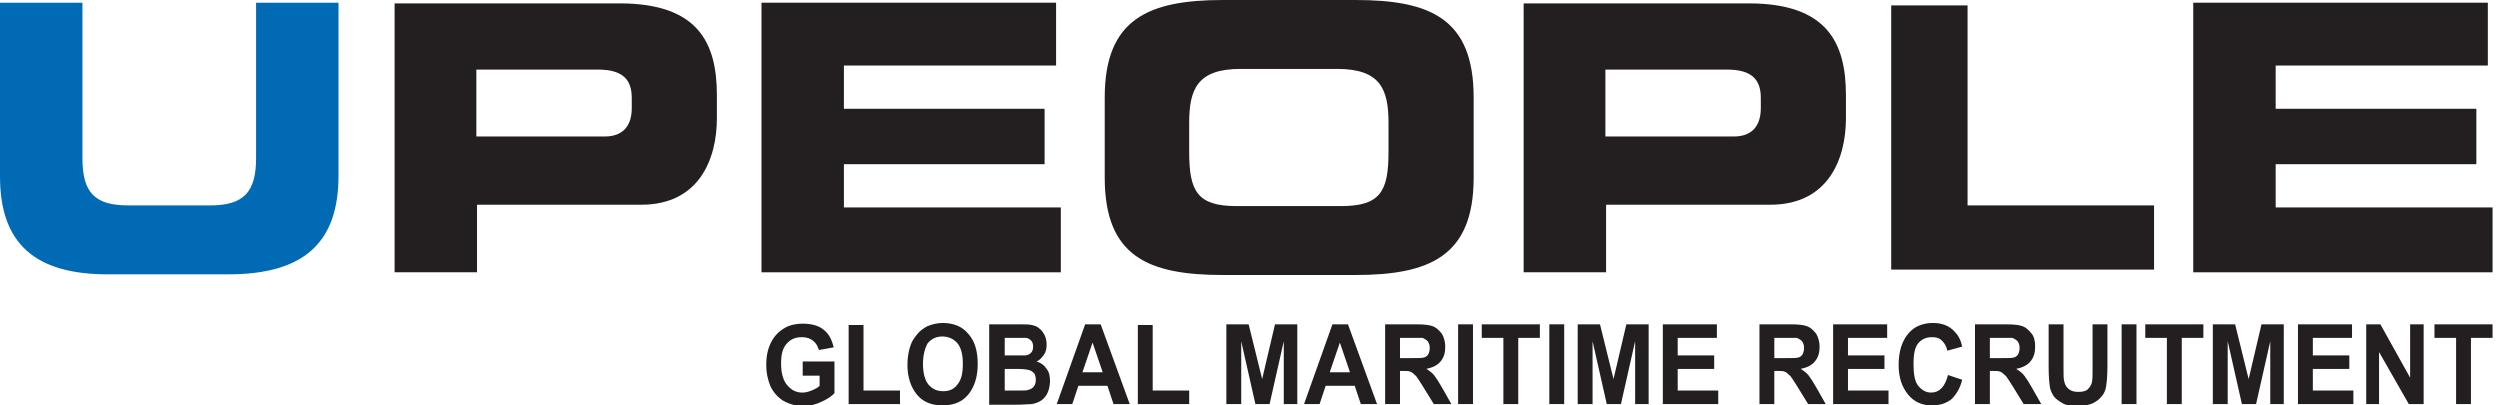 <?xml version="1.0" encoding="utf-8"?>
<!-- Generator: Adobe Illustrator 19.2.1, SVG Export Plug-In . SVG Version: 6.00 Build 0)  -->
<svg version="1.1" id="Layer_1" xmlns="http://www.w3.org/2000/svg" xmlns:xlink="http://www.w3.org/1999/xlink" x="0px" y="0px"
	 width="370px" height="60px" viewBox="0 0 370 60" style="enable-background:new 0 0 370 60;" xml:space="preserve">
<style type="text/css">
	.st0{fill:#006BB4;}
	.st1{fill:#231F20;}
</style>
<path id="XMLID_16_" class="st0" d="M0,0.4h12.2v23c0,5.1,1.8,7,6.8,7h12.1c5,0,6.8-2,6.8-7v-23h12.2v25.6c0,9.9-5.1,14.6-16.3,14.6
	H16.3C5.1,40.7,0,36,0,26.1V0.4"/>
<path id="XMLID_13_" class="st1" d="M58.4,40.3h12.2v-10h24.3c8.6,0,11.2-6.8,11.2-12.8v-3.4c0-7.8-2.8-13.6-14.4-13.6H58.4V40.3
	 M70.6,10.3h17.9c3.7,0,5,1.5,5,4.2v1.5c0,2.4-1.1,4.2-4,4.2h-19V10.3z"/>
<polyline id="XMLID_12_" class="st1" points="112.7,0.4 156.3,0.4 156.3,9.7 124.9,9.7 124.9,16.1 154.6,16.1 154.6,24.3 
	124.9,24.3 124.9,30.7 157,30.7 157,40.3 112.7,40.3 112.7,0.4 "/>
<path id="XMLID_9_" class="st1" d="M163.5,26.3c0,11.7,6.5,14.4,17.5,14.4h19.6c11,0,17.5-2.8,17.5-14.4V14.4
	c0-11.7-6.5-14.4-17.5-14.4H181c-11,0-17.5,2.8-17.5,14.4V26.3 M176,18.2c0-5,1.2-8,7.6-8h14.3c6.4,0,7.6,3,7.6,8v4.3
	c0,5.8-1.2,8-7,8H183c-5.8,0-7-2.2-7-8V18.2z"/>
<path id="XMLID_6_" class="st1" d="M225.5,40.3h12.2v-10H262c8.6,0,11.2-6.8,11.2-12.8v-3.4c0-7.8-2.8-13.6-14.4-13.6h-33.3V40.3
	 M237.7,10.3h17.9c3.7,0,5,1.5,5,4.2v1.5c0,2.4-1.1,4.2-4,4.2h-19V10.3z"/>
<polyline id="XMLID_5_" class="st1" points="324.6,0.4 368.2,0.4 368.2,9.7 336.8,9.7 336.8,16.1 366.5,16.1 366.5,24.3 336.8,24.3 
	336.8,30.7 368.9,30.7 368.9,40.3 324.6,40.3 324.6,0.4 "/>
<polyline id="XMLID_3_" class="st1" points="279.9,0.8 291.2,0.8 291.2,30.4 318.8,30.4 318.8,39.9 279.9,39.9 279.9,0.8 "/>
<path class="st1" d="M118.8,55.5v-2h4.7v4.7c-0.5,0.5-1.1,0.9-2,1.3c-0.9,0.4-1.7,0.6-2.6,0.6c-1.1,0-2.1-0.3-3-0.8
	c-0.8-0.5-1.5-1.3-1.9-2.2c-0.4-1-0.6-2-0.6-3.1c0-1.2,0.2-2.3,0.7-3.3c0.5-1,1.2-1.7,2.1-2.2c0.7-0.4,1.6-0.6,2.6-0.6
	c1.3,0,2.4,0.3,3.1,0.9c0.8,0.6,1.2,1.5,1.5,2.6l-2.2,0.4c-0.2-0.6-0.4-1-0.9-1.4c-0.4-0.3-0.9-0.5-1.6-0.5c-1,0-1.7,0.3-2.3,1
	c-0.6,0.7-0.8,1.6-0.8,2.9c0,1.4,0.3,2.5,0.9,3.2c0.6,0.7,1.3,1.1,2.2,1.1c0.5,0,0.9-0.1,1.4-0.3c0.5-0.2,0.9-0.4,1.2-0.7v-1.5
	H118.8z"/>
<path class="st1" d="M125.6,59.8V48.1h2.2v9.7h5.4v2H125.6z"/>
<path class="st1" d="M134.3,54c0-1.2,0.2-2.2,0.5-3c0.2-0.6,0.6-1.1,1-1.6c0.4-0.5,0.9-0.8,1.4-1.1c0.7-0.3,1.5-0.5,2.3-0.5
	c1.6,0,2.9,0.5,3.8,1.6c1,1.1,1.4,2.6,1.4,4.5c0,1.9-0.5,3.4-1.4,4.5c-0.9,1.1-2.2,1.6-3.8,1.6c-1.6,0-2.9-0.5-3.8-1.6
	C134.8,57.3,134.3,55.8,134.3,54z M136.6,53.9c0,1.3,0.3,2.4,0.8,3c0.6,0.7,1.3,1,2.2,1c0.9,0,1.6-0.3,2.1-1
	c0.6-0.7,0.8-1.7,0.8-3.1c0-1.4-0.3-2.4-0.8-3s-1.3-1-2.2-1c-0.9,0-1.6,0.3-2.2,1C136.9,51.5,136.6,52.5,136.6,53.9z"/>
<path class="st1" d="M146.5,48h4.3c0.9,0,1.5,0,1.9,0.1c0.4,0.1,0.8,0.2,1.1,0.5c0.3,0.2,0.6,0.6,0.8,1c0.2,0.4,0.3,0.9,0.3,1.4
	c0,0.6-0.1,1.1-0.4,1.5s-0.6,0.8-1.1,1c0.7,0.2,1.2,0.6,1.5,1.1c0.4,0.5,0.5,1.1,0.5,1.8c0,0.5-0.1,1.1-0.3,1.6
	c-0.2,0.5-0.5,0.9-0.9,1.2c-0.4,0.3-0.9,0.5-1.5,0.6c-0.4,0-1.2,0.1-2.6,0.1h-3.7V48z M148.7,49.9v2.7h1.4c0.9,0,1.4,0,1.6,0
	c0.4,0,0.7-0.2,0.9-0.4c0.2-0.2,0.3-0.5,0.3-0.9c0-0.4-0.1-0.7-0.3-0.9c-0.2-0.2-0.5-0.4-0.8-0.4c-0.2,0-0.8,0-1.9,0H148.7z
	 M148.7,54.6v3.2h2c0.8,0,1.3,0,1.5-0.1c0.3-0.1,0.6-0.2,0.8-0.5c0.2-0.2,0.3-0.6,0.3-1c0-0.4-0.1-0.7-0.2-0.9
	c-0.2-0.2-0.4-0.4-0.7-0.5c-0.3-0.1-0.9-0.2-1.9-0.2H148.7z"/>
<path class="st1" d="M167.2,59.8h-2.4l-0.9-2.7h-4.3l-0.9,2.7h-2.3l4.2-11.8h2.3L167.2,59.8z M163.2,55.1l-1.5-4.4l-1.5,4.4H163.2z"
	/>
<path class="st1" d="M168.4,59.8V48.1h2.2v9.7h5.4v2H168.4z"/>
<path class="st1" d="M181.5,59.8V48h3.3l2,8.1l1.9-8.1h3.3v11.8h-2v-9.3l-2.1,9.3h-2.1l-2.1-9.3v9.3H181.5z"/>
<path class="st1" d="M203.8,59.8h-2.4l-0.9-2.7h-4.3l-0.9,2.7H193l4.2-11.8h2.3L203.8,59.8z M199.8,55.1l-1.5-4.4l-1.5,4.4H199.8z"
	/>
<path class="st1" d="M205,59.8V48h4.6c1.2,0,2,0.1,2.5,0.3s0.9,0.6,1.3,1.1c0.3,0.5,0.5,1.2,0.5,1.9c0,0.9-0.2,1.6-0.7,2.2
	c-0.5,0.6-1.2,0.9-2.1,1.1c0.5,0.3,0.9,0.6,1.2,1c0.3,0.4,0.7,1,1.2,1.9l1.3,2.3h-2.6l-1.6-2.6c-0.6-0.9-0.9-1.5-1.2-1.7
	c-0.2-0.2-0.4-0.4-0.7-0.5c-0.2-0.1-0.6-0.1-1.1-0.1h-0.4v4.9H205z M207.2,53h1.6c1,0,1.7,0,2-0.1c0.3-0.1,0.5-0.3,0.6-0.5
	c0.1-0.2,0.2-0.5,0.2-0.9c0-0.4-0.1-0.7-0.3-1c-0.2-0.2-0.5-0.4-0.8-0.5c-0.2,0-0.7,0-1.6,0h-1.7V53z"/>
<path class="st1" d="M215.8,59.8V48h2.2v11.8H215.8z"/>
<path class="st1" d="M222.5,59.8V50h-3.2v-2h8.6v2h-3.2v9.8H222.5z"/>
<path class="st1" d="M229.3,59.8V48h2.2v11.8H229.3z"/>
<path class="st1" d="M233.5,59.8V48h3.3l2,8.1l1.9-8.1h3.3v11.8h-2v-9.3l-2.1,9.3h-2.1l-2.1-9.3v9.3H233.5z"/>
<path class="st1" d="M246.1,59.8V48h8v2h-5.8v2.6h5.4v2h-5.4v3.2h6v2H246.1z"/>
<path class="st1" d="M260.4,59.8V48h4.6c1.2,0,2,0.1,2.5,0.3s0.9,0.6,1.3,1.1c0.3,0.5,0.5,1.2,0.5,1.9c0,0.9-0.2,1.6-0.7,2.2
	c-0.5,0.6-1.2,0.9-2.1,1.1c0.5,0.3,0.9,0.6,1.2,1c0.3,0.4,0.7,1,1.2,1.9l1.3,2.3h-2.6l-1.6-2.6c-0.6-0.9-0.9-1.5-1.2-1.7
	c-0.2-0.2-0.4-0.4-0.7-0.5c-0.2-0.1-0.6-0.1-1.1-0.1h-0.4v4.9H260.4z M262.6,53h1.6c1,0,1.7,0,2-0.1c0.3-0.1,0.5-0.3,0.6-0.5
	c0.1-0.2,0.2-0.5,0.2-0.9c0-0.4-0.1-0.7-0.3-1c-0.2-0.2-0.5-0.4-0.8-0.5c-0.2,0-0.7,0-1.6,0h-1.7V53z"/>
<path class="st1" d="M271.3,59.8V48h8v2h-5.8v2.6h5.4v2h-5.4v3.2h6v2H271.3z"/>
<path class="st1" d="M288.3,55.5l2.1,0.7c-0.3,1.3-0.9,2.2-1.6,2.9c-0.8,0.6-1.7,0.9-2.9,0.9c-1.4,0-2.6-0.5-3.5-1.6
	c-0.9-1.1-1.4-2.5-1.4-4.4c0-2,0.5-3.5,1.4-4.6c0.9-1.1,2.2-1.6,3.7-1.6c1.3,0,2.4,0.4,3.2,1.3c0.5,0.5,0.9,1.2,1.1,2.2l-2.2,0.6
	c-0.1-0.6-0.4-1.1-0.8-1.5c-0.4-0.4-0.9-0.5-1.5-0.5c-0.8,0-1.5,0.3-2,0.9c-0.5,0.6-0.7,1.6-0.7,3.1c0,1.5,0.2,2.6,0.7,3.2
	s1.1,1,1.9,1c0.6,0,1.1-0.2,1.5-0.6C287.8,57,288.1,56.3,288.3,55.5z"/>
<path class="st1" d="M292.3,59.8V48h4.6c1.2,0,2,0.1,2.5,0.3s0.9,0.6,1.3,1.1s0.5,1.2,0.5,1.9c0,0.9-0.2,1.6-0.7,2.2
	c-0.5,0.6-1.2,0.9-2.1,1.1c0.5,0.3,0.9,0.6,1.2,1c0.3,0.4,0.7,1,1.2,1.9l1.3,2.3h-2.6l-1.6-2.6c-0.6-0.9-0.9-1.5-1.2-1.7
	c-0.2-0.2-0.4-0.4-0.7-0.5c-0.2-0.1-0.6-0.1-1.1-0.1h-0.4v4.9H292.3z M294.5,53h1.6c1,0,1.7,0,2-0.1c0.3-0.1,0.5-0.3,0.6-0.5
	c0.1-0.2,0.2-0.5,0.2-0.9c0-0.4-0.1-0.7-0.3-1c-0.2-0.2-0.5-0.4-0.8-0.5c-0.2,0-0.7,0-1.6,0h-1.7V53z"/>
<path class="st1" d="M303.2,48h2.2v6.4c0,1,0,1.7,0.1,2c0.1,0.5,0.3,0.9,0.7,1.2c0.4,0.3,0.8,0.4,1.4,0.4c0.6,0,1.1-0.1,1.4-0.4
	s0.5-0.6,0.6-1c0.1-0.4,0.1-1.1,0.1-2V48h2.2v6.2c0,1.4-0.1,2.4-0.2,3c-0.1,0.6-0.3,1.1-0.7,1.5c-0.3,0.4-0.7,0.7-1.3,1
	c-0.5,0.2-1.2,0.4-2.1,0.4c-1,0-1.8-0.1-2.3-0.4c-0.5-0.3-1-0.6-1.3-1c-0.3-0.4-0.5-0.9-0.6-1.3c-0.1-0.7-0.2-1.7-0.2-3V48z"/>
<path class="st1" d="M314,59.8V48h2.2v11.8H314z"/>
<path class="st1" d="M320.7,59.8V50h-3.2v-2h8.6v2h-3.2v9.8H320.7z"/>
<path class="st1" d="M327.5,59.8V48h3.3l2,8.1l1.9-8.1h3.3v11.8h-2v-9.3l-2.1,9.3h-2.1l-2.1-9.3v9.3H327.5z"/>
<path class="st1" d="M340.1,59.8V48h8v2h-5.8v2.6h5.4v2h-5.4v3.2h6v2H340.1z"/>
<path class="st1" d="M350.2,59.8V48h2.1l4.4,7.9V48h2v11.8h-2.2l-4.4-7.7v7.7H350.2z"/>
<path class="st1" d="M363.5,59.8V50h-3.2v-2h8.6v2h-3.2v9.8H363.5z"/>
</svg>
